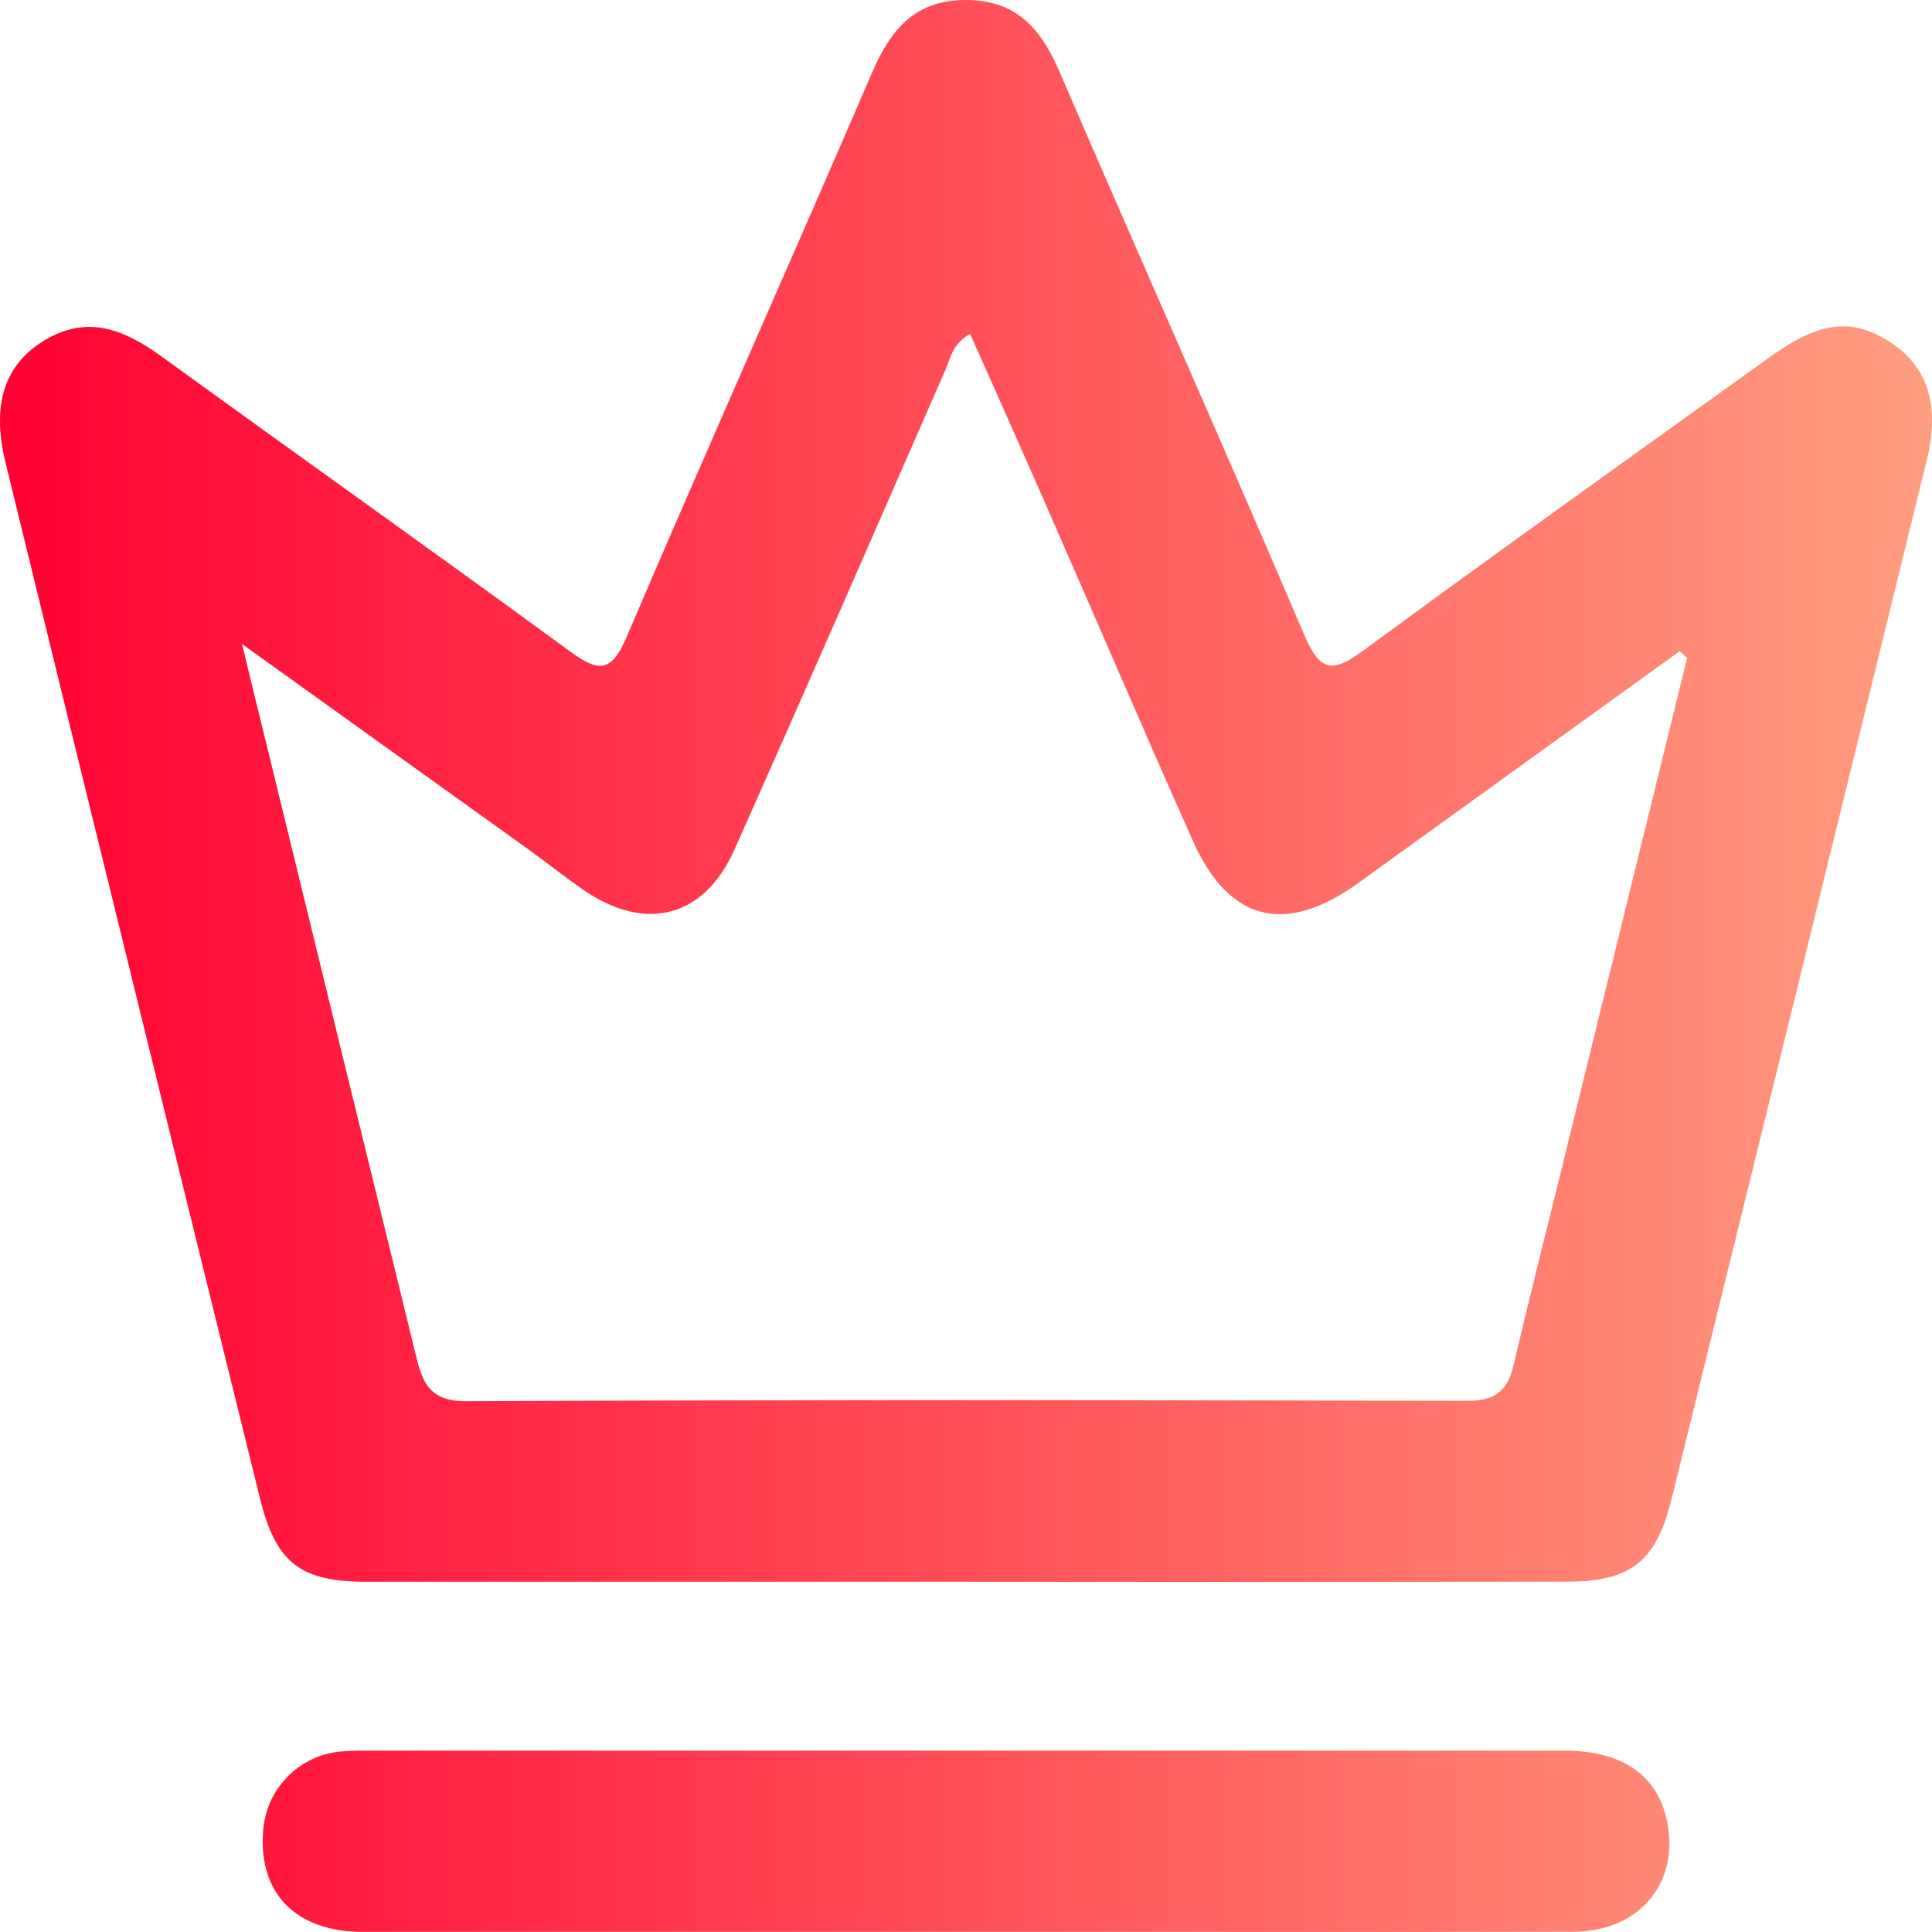 <?xml version="1.0" encoding="UTF-8"?> <svg xmlns="http://www.w3.org/2000/svg" width="15" height="15" viewBox="0 0 15 15" fill="none"><path d="M7.506 12.281C5.955 12.281 4.404 12.281 2.853 12.281C2.331 12.281 2.143 12.138 2.017 11.628C1.356 8.949 0.697 6.269 0.042 3.588C-0.065 3.148 0.033 2.84 0.327 2.654C0.673 2.434 0.967 2.558 1.263 2.774C2.317 3.538 3.378 4.291 4.428 5.059C4.647 5.219 4.746 5.223 4.863 4.95C5.49 3.483 6.14 2.028 6.772 0.561C6.914 0.232 7.102 0.002 7.493 1.41666e-05C7.884 -0.002 8.078 0.216 8.222 0.548C8.854 2.013 9.504 3.469 10.13 4.938C10.254 5.229 10.359 5.217 10.587 5.049C11.636 4.279 12.693 3.524 13.754 2.763C14.135 2.492 14.387 2.464 14.688 2.665C14.967 2.852 15.063 3.151 14.959 3.574C14.3 6.265 13.639 8.956 12.976 11.646C12.857 12.129 12.654 12.28 12.161 12.28C10.608 12.283 9.057 12.283 7.506 12.281ZM13.099 5.107L13.041 5.056C12.208 5.657 11.374 6.257 10.542 6.858C9.981 7.262 9.542 7.157 9.263 6.531C8.866 5.643 8.485 4.748 8.093 3.857C7.909 3.438 7.723 3.02 7.532 2.592C7.392 2.672 7.38 2.781 7.341 2.87C6.797 4.113 6.254 5.359 5.701 6.599C5.465 7.126 5.012 7.239 4.534 6.912C4.385 6.809 4.243 6.696 4.096 6.59L1.879 5C1.961 5.34 2.021 5.587 2.083 5.836C2.461 7.385 2.839 8.934 3.219 10.482C3.27 10.692 3.305 10.881 3.617 10.879C6.208 10.867 8.8 10.87 11.392 10.876C11.596 10.876 11.704 10.808 11.75 10.604C11.866 10.109 11.991 9.615 12.113 9.121C12.441 7.784 12.77 6.446 13.099 5.107Z" fill="url(#paint0_linear_15023_2230)"></path><path d="M7.534 14.999C5.961 14.999 4.388 14.999 2.816 14.999C2.299 14.999 2.01 14.701 2.042 14.229C2.05 14.069 2.114 13.918 2.225 13.802C2.335 13.686 2.483 13.614 2.642 13.599C2.71 13.593 2.778 13.591 2.846 13.592C5.945 13.592 9.045 13.592 12.145 13.592C12.591 13.592 12.862 13.779 12.94 14.126C13.048 14.607 12.736 14.996 12.217 14.998C10.659 15.002 9.096 14.998 7.534 14.999Z" fill="url(#paint1_linear_15023_2230)"></path><defs><linearGradient id="paint0_linear_15023_2230" x1="0" y1="0" x2="15" y2="0" gradientUnits="userSpaceOnUse"><stop stop-color="#FF0031"></stop><stop offset="1" stop-color="#FF9E80"></stop></linearGradient><linearGradient id="paint1_linear_15023_2230" x1="0" y1="0" x2="15" y2="0" gradientUnits="userSpaceOnUse"><stop stop-color="#FF0031"></stop><stop offset="1" stop-color="#FF9E80"></stop></linearGradient></defs></svg> 